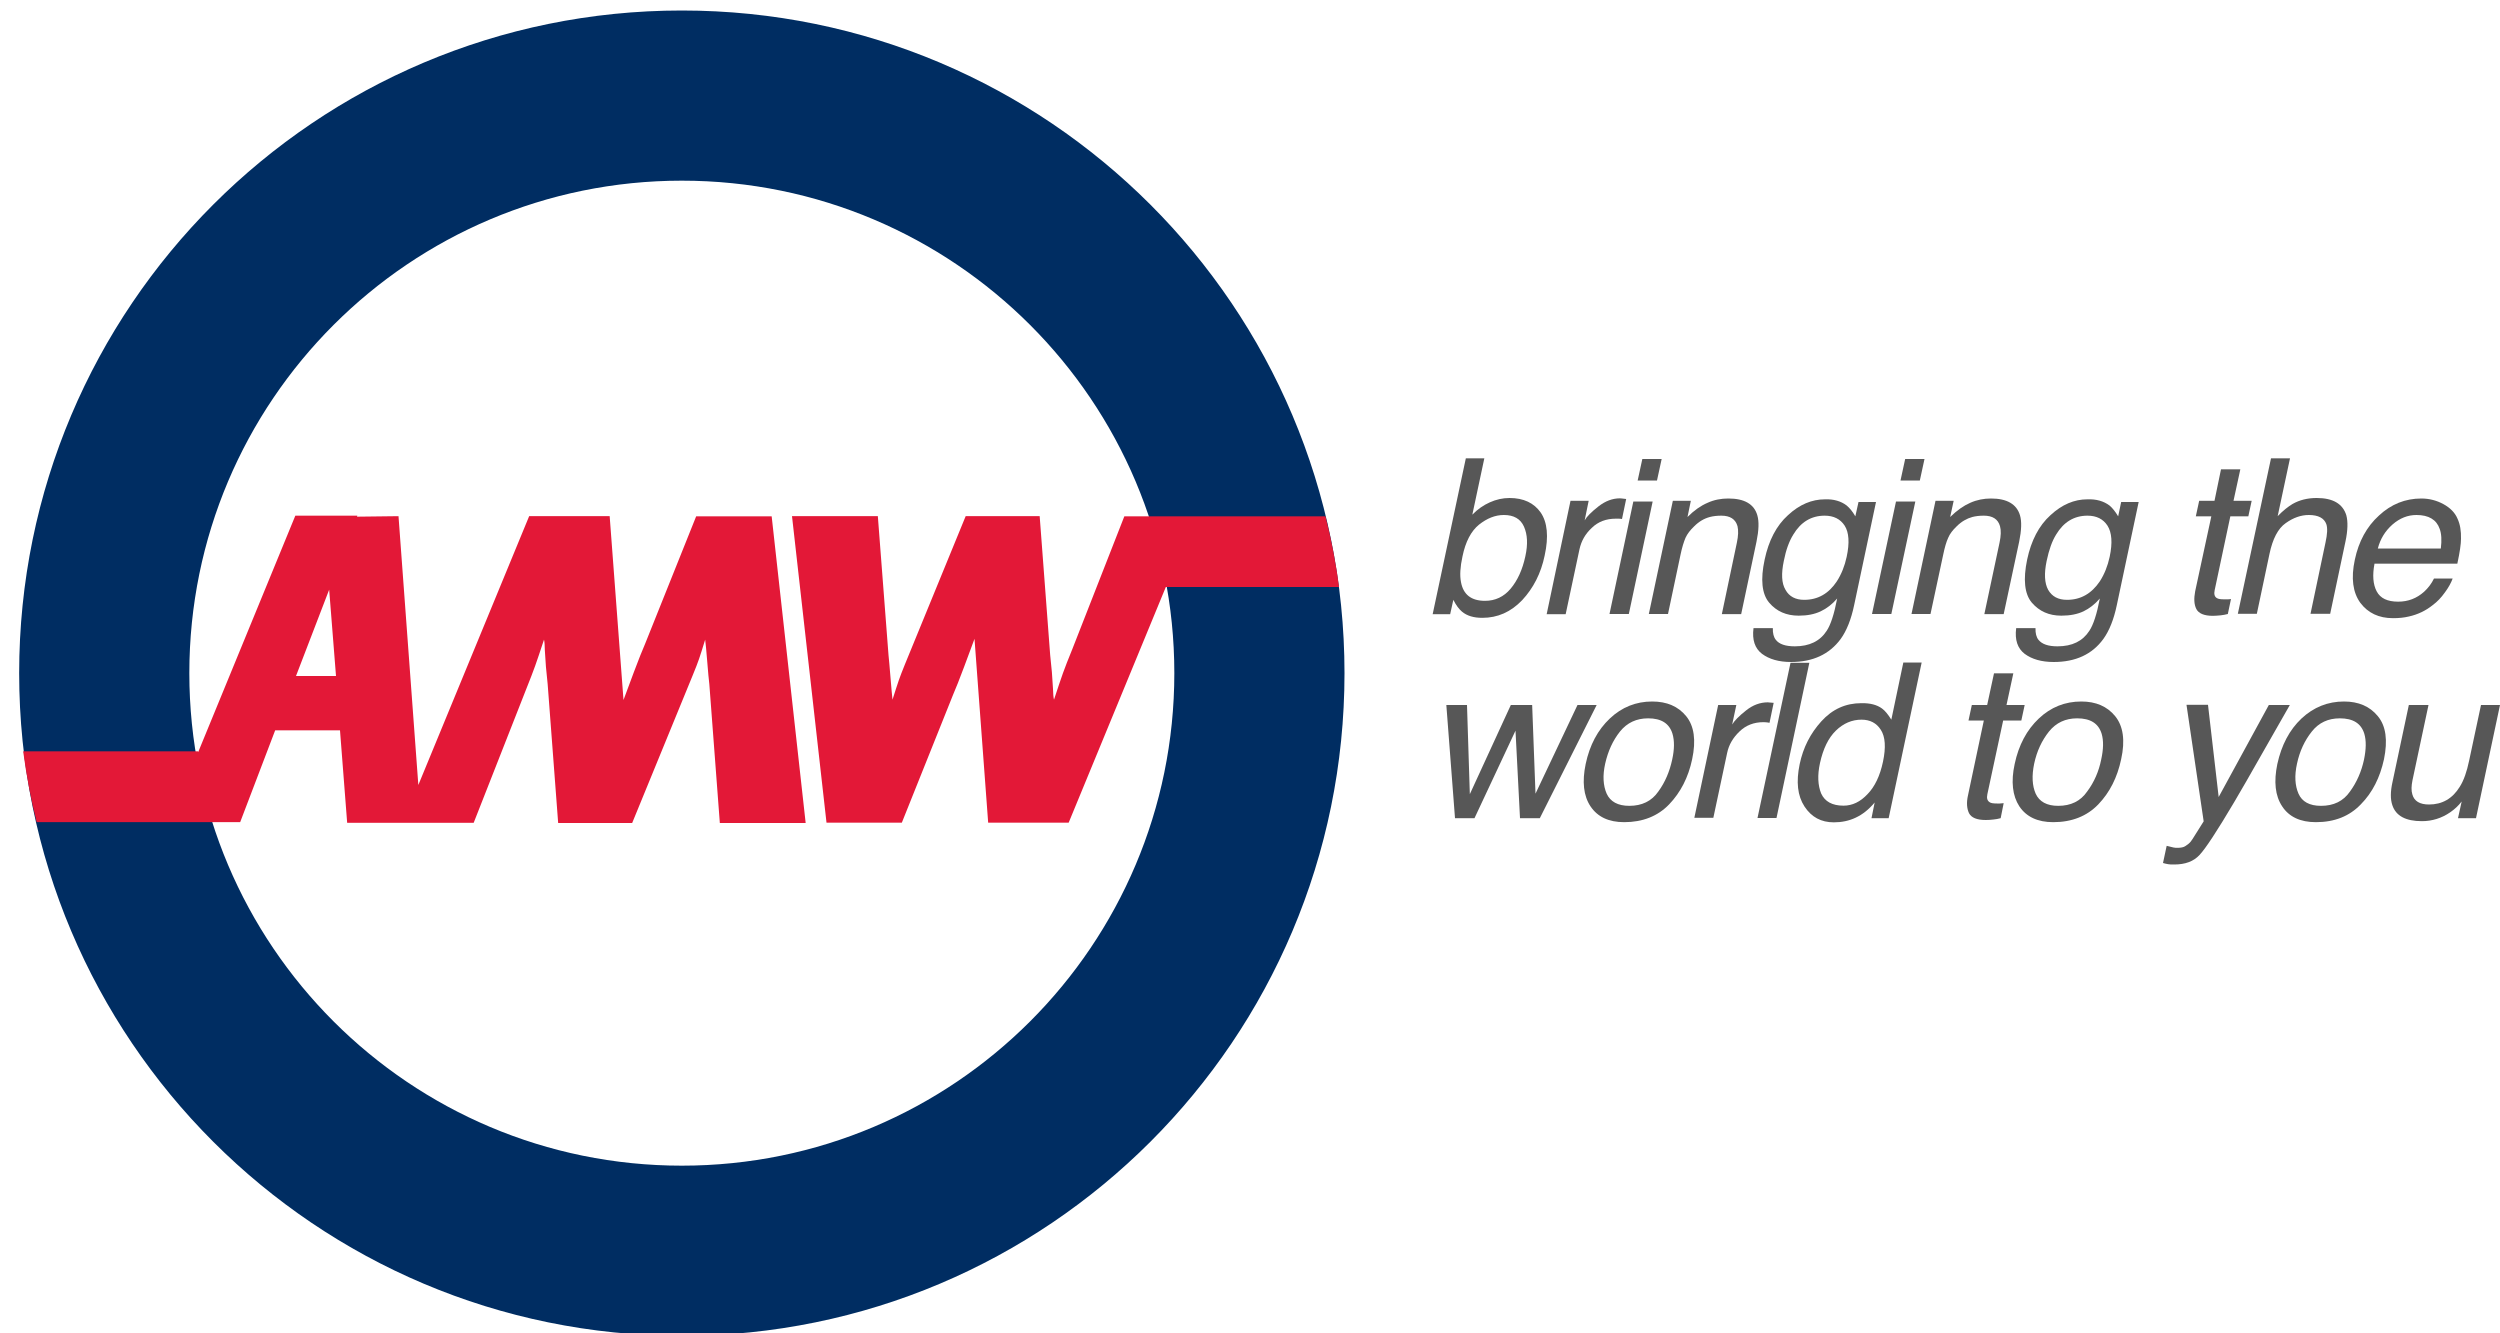<?xml version="1.0" encoding="utf-8"?>
<!-- Generator: Adobe Illustrator 23.0.2, SVG Export Plug-In . SVG Version: 6.00 Build 0)  -->
<svg version="1.1" id="Layer_1" xmlns="http://www.w3.org/2000/svg" xmlns:xlink="http://www.w3.org/1999/xlink" x="0px" y="0px"
	 viewBox="0 0 150 80" style="enable-background:new 0 0 150 80;" xml:space="preserve">
<style type="text/css">
	.st0{fill:#002D62;}
	.st1{fill:#575757;}
	.st2{fill:#E31837;}
</style>
<g>
	<path class="st0" d="M40.91,0.63c-21.96,0-39.76,17.8-39.76,39.76c0,21.96,17.8,39.76,39.76,39.76c21.96,0,39.76-17.8,39.76-39.76
		C80.67,18.44,62.87,0.63,40.91,0.63z M40.91,69.94c-16.32,0-29.55-13.23-29.55-29.55c0-16.32,13.23-29.55,29.55-29.55
		c16.32,0,29.55,13.23,29.55,29.55C70.46,56.71,57.23,69.94,40.91,69.94z"/>
	<g>
		<path class="st1" d="M87.95,27.5h1.11l-0.72,3.38c0.32-0.33,0.67-0.57,1.05-0.74c0.38-0.17,0.77-0.26,1.18-0.26
			c0.85,0,1.47,0.3,1.87,0.87c0.4,0.58,0.49,1.44,0.24,2.58c-0.22,1.07-0.68,1.96-1.35,2.68c-0.68,0.71-1.47,1.06-2.39,1.06
			c-0.52,0-0.92-0.12-1.22-0.37c-0.18-0.15-0.36-0.39-0.52-0.71l-0.19,0.86h-1.05L87.95,27.5z M91.52,33.38
			c0.16-0.72,0.13-1.3-0.08-1.78c-0.21-0.47-0.61-0.7-1.21-0.7c-0.52,0-1.01,0.2-1.49,0.58c-0.47,0.38-0.81,1.02-0.99,1.9
			c-0.14,0.64-0.17,1.15-0.09,1.55c0.14,0.75,0.62,1.12,1.44,1.12c0.61,0,1.13-0.24,1.54-0.73C91.05,34.83,91.35,34.18,91.52,33.38z
			"/>
		<path class="st1" d="M94.23,30.05h1.09l-0.24,1.17c0.13-0.23,0.4-0.5,0.82-0.83c0.42-0.33,0.85-0.49,1.3-0.49
			c0.02,0,0.06,0,0.12,0.01c0.04,0.01,0.13,0.02,0.25,0.03l-0.25,1.2c-0.07-0.01-0.13-0.02-0.19-0.02c-0.06,0-0.11,0-0.18,0
			c-0.58,0-1.06,0.18-1.44,0.55c-0.4,0.37-0.63,0.79-0.74,1.28l-0.83,3.9h-1.14L94.23,30.05z"/>
		<path class="st1" d="M98,30.09h1.16l-1.43,6.75h-1.16L98,30.09z M98.54,27.54h1.16l-0.28,1.29h-1.16L98.54,27.54z"/>
		<path class="st1" d="M100.37,30.05h1.08l-0.2,0.97c0.4-0.4,0.8-0.68,1.2-0.85c0.39-0.18,0.81-0.26,1.25-0.26
			c0.97,0,1.55,0.34,1.74,1.01c0.11,0.37,0.09,0.9-0.05,1.58l-0.92,4.35h-1.16l0.9-4.28c0.09-0.42,0.1-0.75,0.04-1
			c-0.12-0.42-0.44-0.63-0.97-0.63c-0.27,0-0.5,0.03-0.69,0.08c-0.34,0.09-0.65,0.27-0.94,0.56c-0.24,0.23-0.41,0.45-0.52,0.69
			c-0.1,0.24-0.21,0.58-0.3,1.02l-0.75,3.55h-1.15L100.37,30.05z"/>
		<path class="st1" d="M110.8,30.33c0.18,0.15,0.36,0.37,0.52,0.65l0.19-0.86h1.05l-1.31,6.18c-0.18,0.86-0.45,1.54-0.81,2.04
			c-0.68,0.92-1.67,1.38-2.98,1.38c-0.73,0-1.31-0.17-1.74-0.49c-0.43-0.33-0.6-0.84-0.51-1.54h1.16c-0.01,0.3,0.05,0.54,0.18,0.7
			c0.2,0.26,0.58,0.39,1.14,0.39c0.87,0,1.51-0.31,1.91-0.93c0.24-0.36,0.45-1,0.63-1.94c-0.3,0.35-0.63,0.6-0.99,0.77
			c-0.36,0.17-0.79,0.26-1.32,0.26c-0.74,0-1.33-0.26-1.77-0.78c-0.44-0.52-0.53-1.39-0.27-2.59c0.24-1.13,0.7-2.03,1.4-2.66
			c0.69-0.64,1.43-0.95,2.22-0.95C110.02,29.94,110.46,30.07,110.8,30.33z M109.48,30.94c-0.8,0-1.43,0.38-1.88,1.13
			c-0.25,0.4-0.44,0.92-0.57,1.58c-0.16,0.76-0.14,1.34,0.1,1.74c0.22,0.4,0.6,0.6,1.12,0.6c0.82,0,1.47-0.37,1.96-1.11
			c0.27-0.42,0.47-0.91,0.59-1.47c0.18-0.84,0.14-1.46-0.12-1.87C110.42,31.14,110.02,30.94,109.48,30.94z"/>
		<path class="st1" d="M113.76,30.09h1.16l-1.44,6.75h-1.16L113.76,30.09z M114.31,27.54h1.16l-0.28,1.29h-1.16L114.31,27.54z"/>
		<path class="st1" d="M116.13,30.05h1.09l-0.21,0.97c0.41-0.4,0.81-0.68,1.2-0.85c0.4-0.18,0.82-0.26,1.25-0.26
			c0.96,0,1.54,0.34,1.74,1.01c0.11,0.37,0.09,0.9-0.05,1.58l-0.93,4.35h-1.16l0.91-4.28c0.09-0.42,0.1-0.75,0.03-1
			c-0.12-0.42-0.44-0.63-0.97-0.63c-0.27,0-0.5,0.03-0.69,0.08c-0.33,0.09-0.65,0.27-0.94,0.56c-0.24,0.23-0.41,0.45-0.51,0.69
			c-0.11,0.24-0.21,0.58-0.3,1.02l-0.76,3.55h-1.14L116.13,30.05z"/>
		<path class="st1" d="M126.57,30.33c0.18,0.15,0.35,0.37,0.52,0.65l0.18-0.86h1.05l-1.31,6.18c-0.18,0.86-0.45,1.54-0.81,2.04
			c-0.67,0.92-1.66,1.38-2.98,1.38c-0.73,0-1.31-0.17-1.74-0.49c-0.43-0.33-0.6-0.84-0.51-1.54h1.16c-0.01,0.3,0.05,0.54,0.18,0.7
			c0.21,0.26,0.58,0.39,1.14,0.39c0.88,0,1.51-0.31,1.91-0.93c0.24-0.36,0.45-1,0.63-1.94c-0.3,0.35-0.63,0.6-0.98,0.77
			c-0.36,0.17-0.8,0.26-1.33,0.26c-0.74,0-1.32-0.26-1.77-0.78c-0.44-0.52-0.53-1.39-0.28-2.59c0.24-1.13,0.7-2.03,1.4-2.66
			c0.69-0.64,1.43-0.95,2.21-0.95C125.79,29.94,126.22,30.07,126.57,30.33z M125.25,30.94c-0.8,0-1.43,0.38-1.88,1.13
			c-0.25,0.4-0.43,0.92-0.57,1.58c-0.16,0.76-0.13,1.34,0.09,1.74c0.23,0.4,0.6,0.6,1.13,0.6c0.82,0,1.47-0.37,1.97-1.11
			c0.27-0.42,0.47-0.91,0.59-1.47c0.18-0.84,0.13-1.46-0.13-1.87C126.19,31.14,125.79,30.94,125.25,30.94z"/>
		<path class="st1" d="M133.26,28.16h1.16l-0.41,1.89h1.09l-0.2,0.93h-1.08l-0.94,4.43c-0.05,0.23-0.01,0.4,0.14,0.48
			c0.08,0.05,0.22,0.07,0.43,0.07c0.06,0,0.11,0,0.18,0c0.07,0,0.14,0,0.23-0.02l-0.19,0.9c-0.14,0.04-0.28,0.06-0.43,0.08
			c-0.14,0.01-0.3,0.03-0.46,0.03c-0.53,0-0.86-0.14-1-0.41c-0.14-0.28-0.15-0.63-0.07-1.06l0.97-4.5h-0.93l0.2-0.93h0.92
			L133.26,28.16z"/>
		<path class="st1" d="M136.26,27.5h1.14l-0.74,3.47c0.34-0.35,0.64-0.58,0.89-0.73c0.42-0.24,0.9-0.36,1.45-0.36
			c0.98,0,1.57,0.35,1.78,1.04c0.1,0.37,0.09,0.9-0.05,1.56l-0.92,4.35h-1.18l0.9-4.28c0.11-0.5,0.13-0.86,0.05-1.1
			c-0.13-0.36-0.48-0.55-1.05-0.55c-0.47,0-0.93,0.16-1.39,0.49c-0.46,0.32-0.78,0.94-0.97,1.84l-0.76,3.6h-1.14L136.26,27.5z"/>
		<path class="st1" d="M147.45,31.12c0.16,0.34,0.22,0.74,0.21,1.2c0,0.31-0.07,0.81-0.22,1.5h-4.97c-0.13,0.69-0.09,1.24,0.13,1.66
			c0.22,0.42,0.65,0.62,1.29,0.62c0.6,0,1.11-0.2,1.55-0.59c0.25-0.23,0.45-0.49,0.6-0.8h1.12c-0.09,0.25-0.24,0.53-0.47,0.84
			c-0.22,0.31-0.46,0.56-0.72,0.75c-0.42,0.34-0.9,0.57-1.44,0.69c-0.29,0.07-0.6,0.1-0.95,0.1c-0.85,0-1.5-0.31-1.96-0.92
			c-0.45-0.62-0.57-1.48-0.33-2.59c0.23-1.09,0.71-1.98,1.45-2.65c0.73-0.68,1.58-1.02,2.54-1.02c0.48,0,0.93,0.12,1.33,0.34
			C147.01,30.47,147.3,30.76,147.45,31.12z M146.45,32.91c0.06-0.5,0.04-0.89-0.07-1.18c-0.19-0.55-0.66-0.83-1.39-0.83
			c-0.53,0-1,0.19-1.44,0.57c-0.44,0.39-0.73,0.86-0.88,1.44H146.45z"/>
		<path class="st1" d="M88.02,42.3l0.17,5.35l2.46-5.35h1.28l0.2,5.32l2.52-5.32h1.15l-3.41,6.79H91.2l-0.27-5.25l-2.46,5.25H87.3
			l-0.52-6.79H88.02z"/>
		<path class="st1" d="M101.53,45.55c-0.23,1.1-0.7,2-1.38,2.71c-0.68,0.71-1.59,1.07-2.7,1.07c-0.93,0-1.6-0.32-2.02-0.95
			c-0.42-0.63-0.51-1.48-0.29-2.54c0.24-1.14,0.73-2.05,1.45-2.73c0.72-0.68,1.57-1.02,2.54-1.02c0.88,0,1.56,0.29,2.04,0.88
			C101.65,43.56,101.77,44.42,101.53,45.55z M100.33,45.58c0.14-0.63,0.14-1.14,0.02-1.55c-0.19-0.63-0.68-0.93-1.46-0.93
			c-0.7,0-1.26,0.26-1.69,0.79c-0.43,0.54-0.72,1.18-0.89,1.93c-0.16,0.72-0.12,1.32,0.09,1.8c0.22,0.48,0.67,0.73,1.36,0.73
			c0.75,0,1.34-0.28,1.74-0.86C99.91,46.93,100.18,46.28,100.33,45.58z"/>
		<path class="st1" d="M103.09,42.3h1.09l-0.25,1.17c0.14-0.23,0.41-0.51,0.83-0.84c0.41-0.33,0.85-0.49,1.31-0.49
			c0.02,0,0.05,0,0.1,0.01c0.05,0,0.14,0.01,0.25,0.02l-0.25,1.2c-0.06-0.02-0.13-0.02-0.18-0.03c-0.06,0-0.11-0.01-0.18-0.01
			c-0.58,0-1.06,0.19-1.44,0.56c-0.39,0.37-0.64,0.8-0.74,1.28l-0.83,3.9h-1.14L103.09,42.3z"/>
		<path class="st1" d="M107.43,39.77h1.13l-1.97,9.31h-1.14L107.43,39.77z"/>
		<path class="st1" d="M112.92,42.51c0.18,0.13,0.36,0.35,0.56,0.67l0.72-3.43h1.1l-1.98,9.34h-1.03l0.19-0.94
			c-0.35,0.42-0.73,0.72-1.14,0.91c-0.4,0.19-0.84,0.28-1.31,0.28c-0.76,0-1.34-0.31-1.76-0.95c-0.42-0.64-0.51-1.48-0.29-2.54
			c0.21-1,0.64-1.84,1.3-2.57c0.66-0.73,1.46-1.09,2.4-1.09C112.21,42.18,112.62,42.29,112.92,42.51z M110.61,48.34
			c0.53,0,1.01-0.23,1.44-0.69c0.44-0.45,0.75-1.1,0.93-1.95c0.18-0.86,0.14-1.49-0.13-1.91c-0.26-0.41-0.65-0.61-1.16-0.61
			c-0.57,0-1.09,0.22-1.54,0.66c-0.45,0.44-0.76,1.08-0.95,1.94c-0.16,0.73-0.13,1.34,0.07,1.83
			C109.49,48.09,109.93,48.34,110.61,48.34z"/>
		<path class="st1" d="M119.64,40.4h1.16l-0.41,1.9h1.09l-0.2,0.93h-1.09l-0.95,4.43c-0.05,0.24,0,0.39,0.15,0.48
			c0.07,0.05,0.22,0.07,0.43,0.07c0.05,0,0.11,0,0.17,0c0.07-0.01,0.15-0.01,0.23-0.02l-0.18,0.9c-0.15,0.04-0.29,0.07-0.43,0.08
			c-0.15,0.02-0.3,0.03-0.47,0.03c-0.53,0-0.86-0.14-1-0.41c-0.13-0.28-0.16-0.63-0.06-1.07l0.95-4.49h-0.92l0.2-0.93h0.92
			L119.64,40.4z"/>
		<path class="st1" d="M127.27,45.55c-0.23,1.1-0.69,2-1.37,2.71c-0.68,0.71-1.59,1.07-2.71,1.07c-0.93,0-1.61-0.32-2.03-0.95
			c-0.41-0.63-0.51-1.48-0.28-2.54c0.24-1.14,0.73-2.05,1.45-2.73c0.72-0.68,1.57-1.02,2.55-1.02c0.87,0,1.55,0.29,2.03,0.88
			C127.39,43.56,127.52,44.42,127.27,45.55z M126.07,45.58c0.14-0.63,0.15-1.14,0.03-1.55c-0.19-0.63-0.68-0.93-1.47-0.93
			c-0.7,0-1.26,0.26-1.69,0.79c-0.43,0.54-0.73,1.18-0.89,1.93c-0.15,0.72-0.12,1.32,0.09,1.8c0.22,0.48,0.67,0.73,1.35,0.73
			c0.76,0,1.34-0.28,1.74-0.86C125.65,46.93,125.93,46.28,126.07,45.58z"/>
		<path class="st1" d="M136.13,42.3h1.26c-0.25,0.43-0.82,1.43-1.7,2.98c-0.66,1.17-1.21,2.12-1.64,2.85
			c-1.03,1.74-1.72,2.79-2.08,3.17c-0.35,0.38-0.85,0.57-1.52,0.57c-0.16,0-0.28,0-0.37-0.02c-0.08-0.01-0.19-0.04-0.3-0.07
			l0.22-1.03c0.19,0.05,0.32,0.08,0.41,0.1c0.09,0.02,0.17,0.02,0.23,0.02c0.21,0,0.38-0.03,0.49-0.11
			c0.11-0.07,0.22-0.15,0.31-0.26c0.03-0.03,0.15-0.21,0.34-0.52c0.19-0.31,0.34-0.54,0.44-0.7l-1.03-6.99h1.29l0.64,5.53
			L136.13,42.3z"/>
		<path class="st1" d="M143.04,45.55c-0.24,1.1-0.69,2-1.39,2.71c-0.68,0.71-1.57,1.07-2.7,1.07c-0.93,0-1.61-0.32-2.02-0.95
			c-0.42-0.63-0.51-1.48-0.29-2.54c0.25-1.14,0.73-2.05,1.45-2.73c0.73-0.68,1.58-1.02,2.55-1.02c0.87,0,1.55,0.29,2.03,0.88
			C143.16,43.56,143.27,44.42,143.04,45.55z M141.84,45.58c0.13-0.63,0.14-1.14,0.02-1.55c-0.19-0.63-0.68-0.93-1.47-0.93
			c-0.7,0-1.26,0.26-1.68,0.79c-0.43,0.54-0.73,1.18-0.89,1.93c-0.16,0.72-0.12,1.32,0.09,1.8c0.21,0.48,0.66,0.73,1.35,0.73
			c0.76,0,1.34-0.28,1.74-0.86C141.41,46.93,141.69,46.28,141.84,45.58z"/>
		<path class="st1" d="M145.71,42.3l-0.96,4.51c-0.07,0.34-0.08,0.63-0.01,0.85c0.11,0.41,0.45,0.61,1,0.61
			c0.79,0,1.41-0.35,1.85-1.07c0.24-0.38,0.42-0.9,0.56-1.57l0.71-3.33H150l-1.44,6.79h-1.08l0.22-1c-0.2,0.26-0.43,0.47-0.69,0.65
			c-0.51,0.35-1.08,0.53-1.7,0.53c-0.97,0-1.56-0.32-1.77-0.96c-0.12-0.35-0.12-0.81,0.01-1.39l0.98-4.62H145.71z"/>
	</g>
	<g>
		<path class="st2" d="M41.77,30.98l-3.06,7.64c-0.31,0.69-1.08,2.78-1.3,3.38l-0.83-11.03h-4.83l-6.65,16.13l-1.19-16.13L21.42,31
			l0.02-0.06h-3.72l-5.83,14.19c0-0.02-0.01-0.04-0.01-0.05H1.39c0.19,1.44,0.46,2.86,0.81,4.25h10.71c0,0,0,0,0,0h1.5l2.1-5.51
			h3.89l0.43,5.55h3.34h1.1h3.15l3.12-7.94c0.55-1.38,0.6-1.54,1.1-3.05c0.03,0.08,0.05,0.41,0.05,0.63
			c0.06,0.93,0.06,1.05,0.17,2.04l0.63,8.33h4.44l3.64-8.88c0.36-0.88,0.39-0.99,0.74-2.12c0.06,0.38,0.19,2.26,0.25,2.67l0.63,8.33
			h5.15L46.3,30.98H41.77z M17.76,40.56l1.99-5.18l0.41,5.18H17.76z"/>
		<path class="st2" d="M79.53,30.98h-7.82l0,0h-4.25l-3.11,7.94c-0.56,1.38-0.61,1.55-1.11,3.06c-0.03-0.08-0.06-0.42-0.06-0.64
			c-0.06-0.94-0.06-1.05-0.17-2.04l-0.63-8.33h-4.44l-3.64,8.88c-0.36,0.89-0.39,1-0.75,2.13c-0.05-0.39-0.19-2.26-0.24-2.68
			l-0.64-8.33h-5.15l2.07,18.39h4.52l3.06-7.64c0.31-0.69,1.08-2.79,1.3-3.39l0.82,11.03h4.83l5.83-14.14h10.39
			C80.16,33.79,79.88,32.37,79.53,30.98z"/>
	</g>
</g>
</svg>
